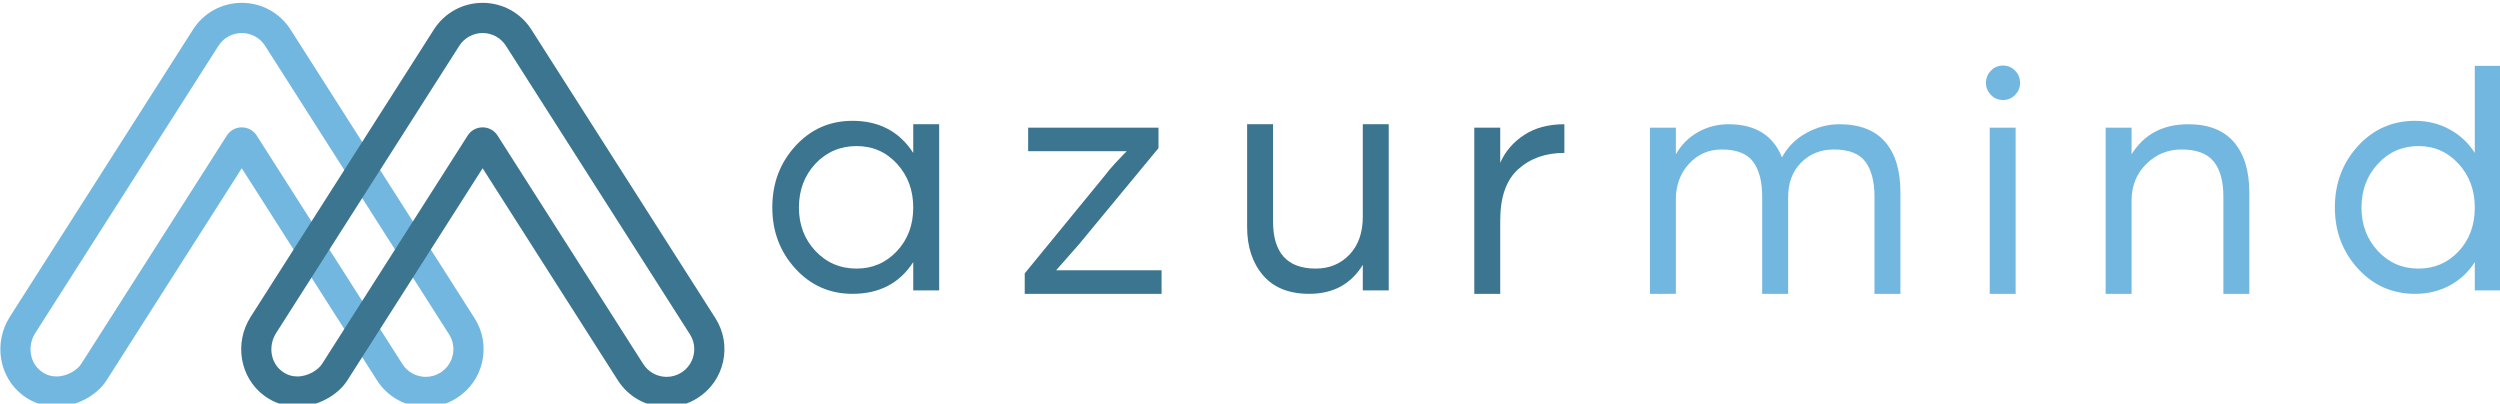 <svg viewBox="0 0 471.415 76.097"
   xmlns="http://www.w3.org/2000/svg">
   <g clip-rule="evenodd" stroke-linecap="round" stroke-linejoin="round">
      <g transform="matrix(.265 0 0 .265 -41.85 -340.468)">
         <path d="m329.957 1286.81c-14.133 0-27.106 7.11-34.703 19.03l-130.348 204.41c-11.853 18.58-7.668 43.18 9.527 56 6.921 5.16 15.109 7.88 23.679 7.88 13.942 0 28.595-7.7 35.633-18.74l96.212-150.88 96.211 150.88c7.596 11.91 20.576 19.03 34.719 19.03 7.843 0 15.491-2.23 22.117-6.46 9.262-5.91 15.676-15.07 18.051-25.81 2.375-10.73.427-21.75-5.484-31.02l-130.912-205.3c-7.596-11.91-20.569-19.02-34.702-19.02m0 21.47c6.723 0 12.982 3.43 16.596 9.1l130.913 205.3c5.845 9.16 3.152 21.33-6.013 27.18-3.28 2.09-6.945 3.09-10.566 3.09-6.499 0-12.861-3.22-16.613-9.11l-103.689-162.6c-2.477-3.88-6.553-5.83-10.628-5.83s-8.151 1.95-10.628 5.83l-103.69 162.6c-2.567 4.03-9.727 8.82-17.527 8.82-3.609 0-7.354-1.02-10.846-3.63-8.421-6.27-9.902-18.38-4.255-27.24l130.35-204.41c3.614-5.67 9.873-9.1 16.596-9.1" fill="#72b7e0"/>
         <path d="m501.335 1286.81c-14.133 0-27.106 7.11-34.703 19.03l-130.348 204.41c-11.853 18.58-7.668 43.18 9.527 56 6.921 5.16 15.109 7.88 23.679 7.88 13.942 0 28.595-7.7 35.633-18.74l96.212-150.88 96.211 150.88c7.596 11.91 20.576 19.03 34.719 19.03 7.843 0 15.491-2.23 22.117-6.46 9.262-5.91 15.676-15.07 18.051-25.81 2.375-10.73.427-21.75-5.484-31.02l-130.912-205.3c-7.596-11.91-20.569-19.02-34.702-19.02m0 21.47c6.723 0 12.982 3.43 16.596 9.1l130.913 205.3c5.845 9.16 3.152 21.33-6.013 27.18-3.28 2.09-6.945 3.09-10.566 3.09-6.5 0-12.861-3.22-16.613-9.11l-103.689-162.6c-2.477-3.88-6.553-5.83-10.628-5.83s-8.151 1.95-10.628 5.83l-103.69 162.6c-2.567 4.03-9.727 8.82-17.527 8.82-3.609 0-7.354-1.02-10.846-3.63-8.421-6.27-9.902-18.38-4.255-27.24l130.35-204.41c3.614-5.67 9.873-9.1 16.596-9.1" fill="#3c7590"/>
      </g>
      <g transform="matrix(.29 0 0 .29 -71.401 -378.896)">
         <g fill="#72b7e0">
            <path d="m1764.404 1441.458c0-15.68 5-28.99 14.98-39.94 9.99-10.94 22.38-16.42 37.17-16.42 8.13 0 15.6 1.85 22.41 5.55 6.8 3.7 12.28 8.8 16.42 15.31v-56.58h16.86v146h-16.86v-18.41c-4.14 6.5-9.58 11.57-16.31 15.19-6.73 3.63-14.24 5.44-22.52 5.44-14.79 0-27.18-5.47-37.17-16.42-9.98-10.95-14.98-24.19-14.98-39.72zm27.96-28.4c-7.1 7.69-10.65 17.16-10.65 28.4 0 11.25 3.55 20.68 10.65 28.29 7.1 7.62 15.9 11.43 26.41 11.43 10.35 0 19.04-3.73 26.07-11.2s10.54-16.98 10.54-28.52c0-11.24-3.51-20.71-10.54-28.4s-15.72-11.54-26.07-11.54c-10.51 0-19.31 3.85-26.41 11.54z"/>
            <path d="m1615.356 1497.598v-108.06h16.87v17.31c8.13-13.02 20.41-19.53 36.83-19.53 13.17 0 23.08 3.89 29.74 11.65 6.65 7.77 9.98 18.68 9.98 32.73v65.9h-16.86v-63.24c0-10.06-2.11-17.67-6.33-22.85-4.21-5.18-11.2-7.77-20.97-7.77-8.87 0-16.49 3.15-22.85 9.43-6.36 6.29-9.54 14.24-9.54 23.86v60.57z"/>
            <path d="m1539.977 1497.598v-108.06h16.86v108.06zm-2.44-137.13c0-3.1 1.07-5.77 3.22-7.98 2.14-2.22 4.77-3.33 7.87-3.33 3.11 0 5.74 1.11 7.88 3.33 2.15 2.21 3.22 4.88 3.22 7.98 0 2.96-1.07 5.55-3.22 7.77-2.14 2.22-4.77 3.33-7.88 3.33-3.1 0-5.73-1.11-7.87-3.33-2.15-2.22-3.22-4.81-3.22-7.77z"/>
            <path d="m1319.039 1497.598v-108.06h16.87v17.31c3.55-6.21 8.35-11.02 14.42-14.42 6.06-3.41 12.65-5.11 19.75-5.11 17.45 0 29.06 7.18 34.83 21.53 3.7-6.81 8.99-12.1 15.87-15.87s14.02-5.66 21.41-5.66c13.17 0 23.08 3.81 29.74 11.43 6.65 7.62 9.98 18.53 9.98 32.73v66.12h-16.86v-63.24c0-9.76-1.96-17.3-5.88-22.63s-10.77-7.99-20.53-7.99c-8.58 0-15.68 2.85-21.3 8.54-5.62 5.7-8.43 13.13-8.43 22.3v63.02h-16.87v-63.24c0-9.76-1.96-17.3-5.88-22.63s-10.76-7.99-20.52-7.99c-8.43 0-15.5 3.11-21.19 9.32-5.7 6.21-8.54 13.91-8.54 23.08v61.46z"/>
         </g>
         <path d="m1204.83 1497.598v-108.06h16.87v22.86c3.25-7.4 8.43-13.43 15.53-18.09s15.83-6.99 26.18-6.99v18.64c-12.13 0-22.11 3.51-29.95 10.54s-11.76 18.16-11.76 33.4v47.7z" fill="#3c7590"/>
         <path d="m1057.121 1454.108v-66.79h16.86v63.24c0 20.41 9.25 30.62 27.74 30.62 8.88 0 16.2-3.03 21.97-9.1 5.77-6.06 8.65-14.27 8.65-24.63v-60.13h16.86v108.06h-16.86v-16.64c-7.69 12.57-19.3 18.86-34.84 18.86-13.16 0-23.18-4.03-30.06-12.09s-10.32-18.53-10.32-31.4z" fill="#3c7590"/>
         <path d="m912.515 1497.598v-13.31l52.145-63.68c1.775-2.37 3.846-4.85 6.212-7.44 2.367-2.59 4.29-4.62 5.77-6.1l2.219-2.22h-64.127v-15.31h84.762v13.31l-51.922 62.8-14.645 16.64h68.564v15.31z" fill="#3c7590"/>
         <path d="m748.381 1441.458c0-15.68 4.993-28.99 14.978-39.94 9.985-10.94 22.374-16.42 37.167-16.42 17.307 0 30.473 6.95 39.496 20.86v-18.64h16.864v108.06h-16.864v-18.41c-8.875 13.75-22.041 20.63-39.496 20.63-14.793 0-27.182-5.47-37.167-16.42s-14.978-24.19-14.978-39.72zm27.959-28.4c-7.101 7.69-10.651 17.16-10.651 28.4 0 11.25 3.587 20.68 10.761 28.29 7.175 7.62 16.088 11.43 26.738 11.43 10.355 0 19.083-3.77 26.184-11.32 7.1-7.54 10.65-17.01 10.65-28.4 0-11.24-3.513-20.71-10.54-28.4-7.026-7.69-15.791-11.54-26.294-11.54-10.65 0-19.6 3.85-26.848 11.54z" fill="#3c7590"/>
      </g>
   </g>
</svg>